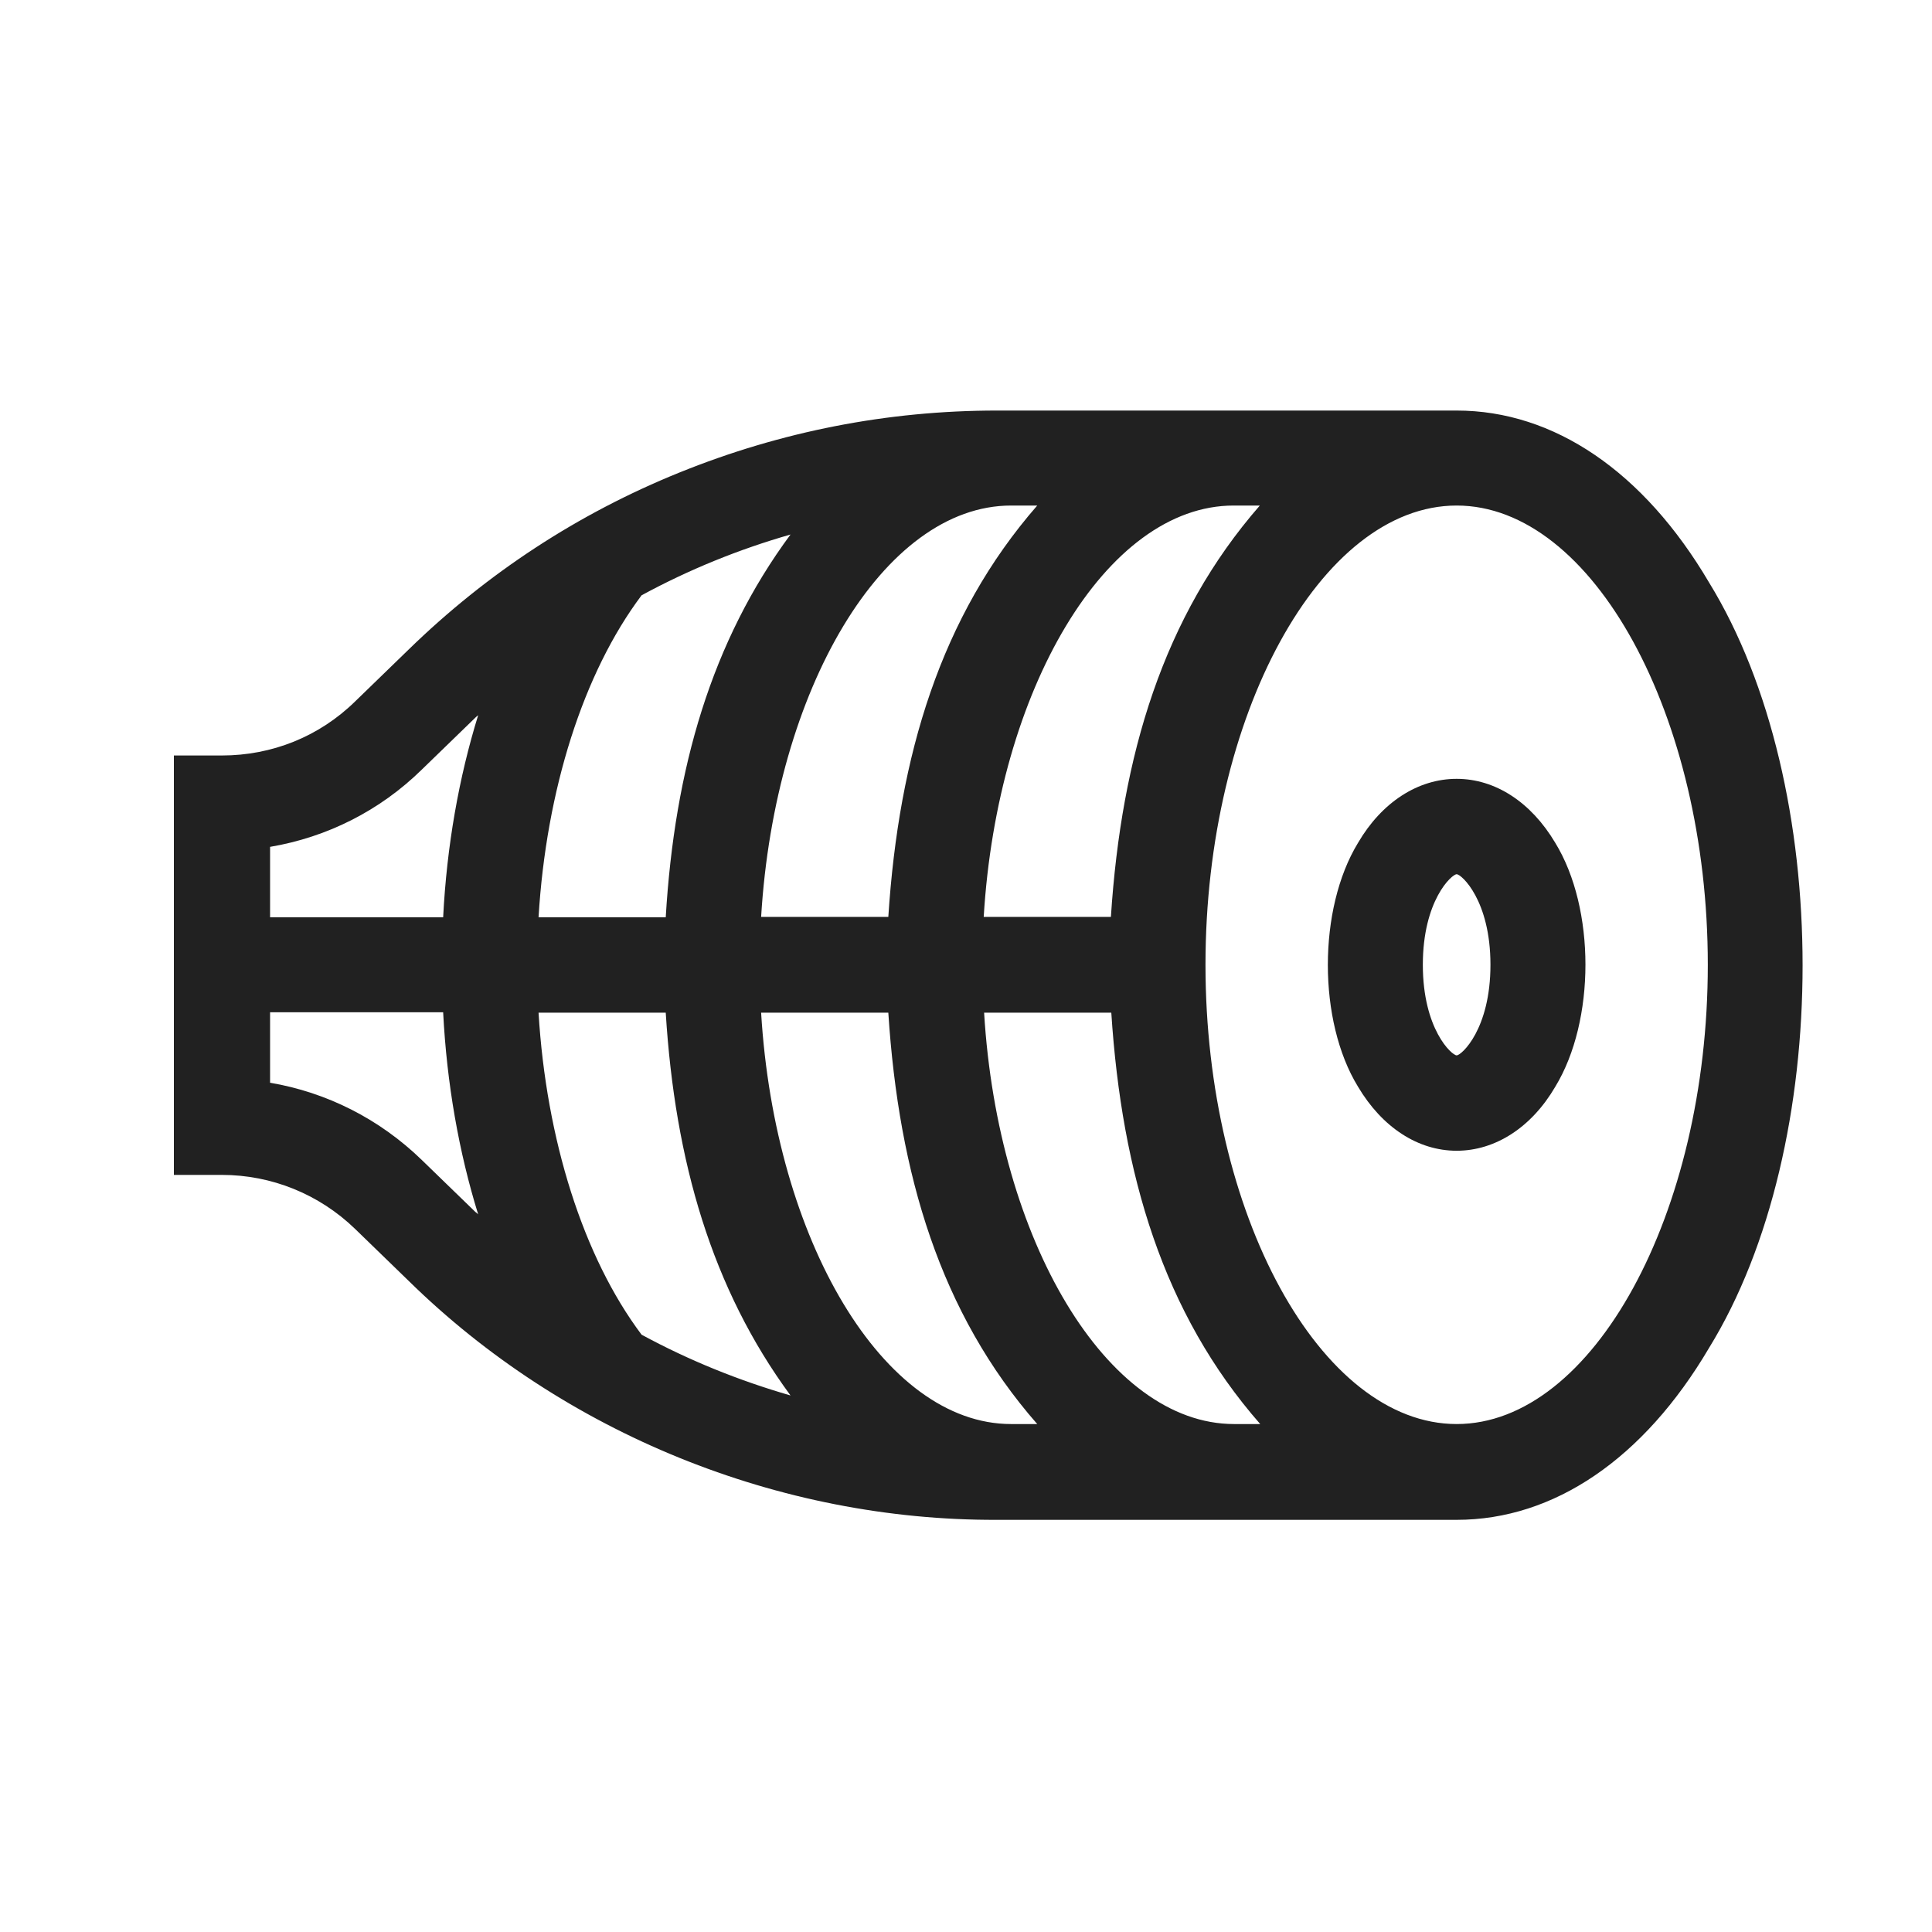 <?xml version="1.0" encoding="UTF-8"?> <svg xmlns="http://www.w3.org/2000/svg" id="Camada_1" data-name="Camada 1" viewBox="0 0 48 48"><defs><style> .cls-1 { fill: #212121; } </style></defs><path class="cls-1" d="M42.46,14.47c-1.62-2.75-3.85-4.27-6.27-4.27h-11.42c-2.72,0-5.37.52-7.89,1.54-2.52,1.02-4.78,2.5-6.73,4.4l-1.33,1.29c-.89.87-2.06,1.34-3.31,1.34h-1.19v10.42h1.19c1.24,0,2.42.48,3.31,1.34l1.33,1.29c3.86,3.79,9.21,5.96,14.62,5.94h11.42c2.42,0,4.65-1.52,6.27-4.27,3.1-5.03,3.1-13.98,0-19.02h0ZM31.3,12.56c-2.4,2.75-3.44,6.21-3.7,10.22h-3.16c.34-5.65,3.04-10.22,6.21-10.22h.65ZM25.77,12.56c-2.4,2.75-3.44,6.21-3.7,10.22h-3.16c.34-5.65,3.04-10.22,6.21-10.22h.65ZM19.64,13.28c-1.96,2.65-2.88,5.81-3.1,9.51h-3.16c.19-3.16,1.11-6.07,2.56-8,1.18-.64,2.41-1.14,3.7-1.51h0ZM10.48,19.12l1.33-1.29s.04-.04.07-.06c-.48,1.55-.78,3.25-.87,5.02h-4.3v-1.75c1.42-.24,2.73-.9,3.77-1.92h0ZM10.48,28.82c-1.05-1.02-2.36-1.68-3.77-1.92v-1.75h4.3c.09,1.77.39,3.47.87,5.02-.02-.02-.04-.04-.07-.06l-1.33-1.29ZM15.94,33.16c-1.45-1.93-2.37-4.85-2.56-8h3.16c.23,3.7,1.15,6.86,3.1,9.51-1.28-.37-2.52-.87-3.7-1.51h0ZM18.91,25.16h3.16c.26,4.01,1.29,7.47,3.7,10.22h-.65c-3.17,0-5.87-4.57-6.21-10.22h0ZM24.45,25.16h3.16c.26,4.01,1.29,7.47,3.7,10.22h-.65c-3.16,0-5.87-4.57-6.21-10.22h0ZM36.19,35.38c-3.38,0-6.24-5.22-6.24-11.41s2.86-11.41,6.24-11.41,6.24,5.22,6.24,11.41-2.86,11.41-6.24,11.41h0ZM36.19,35.38"></path><path class="cls-1" d="M36.19,19.35c-.96,0-1.86.58-2.45,1.59-1,1.64-1,4.43,0,6.06.6,1.01,1.49,1.59,2.45,1.59s1.86-.58,2.45-1.59c1-1.64,1-4.43,0-6.06-.6-1.01-1.49-1.59-2.45-1.59h0ZM36.19,26.22c-.12,0-.84-.65-.84-2.25s.72-2.25.84-2.25.84.65.84,2.25-.72,2.25-.84,2.25h0ZM36.19,26.22"></path></svg> 